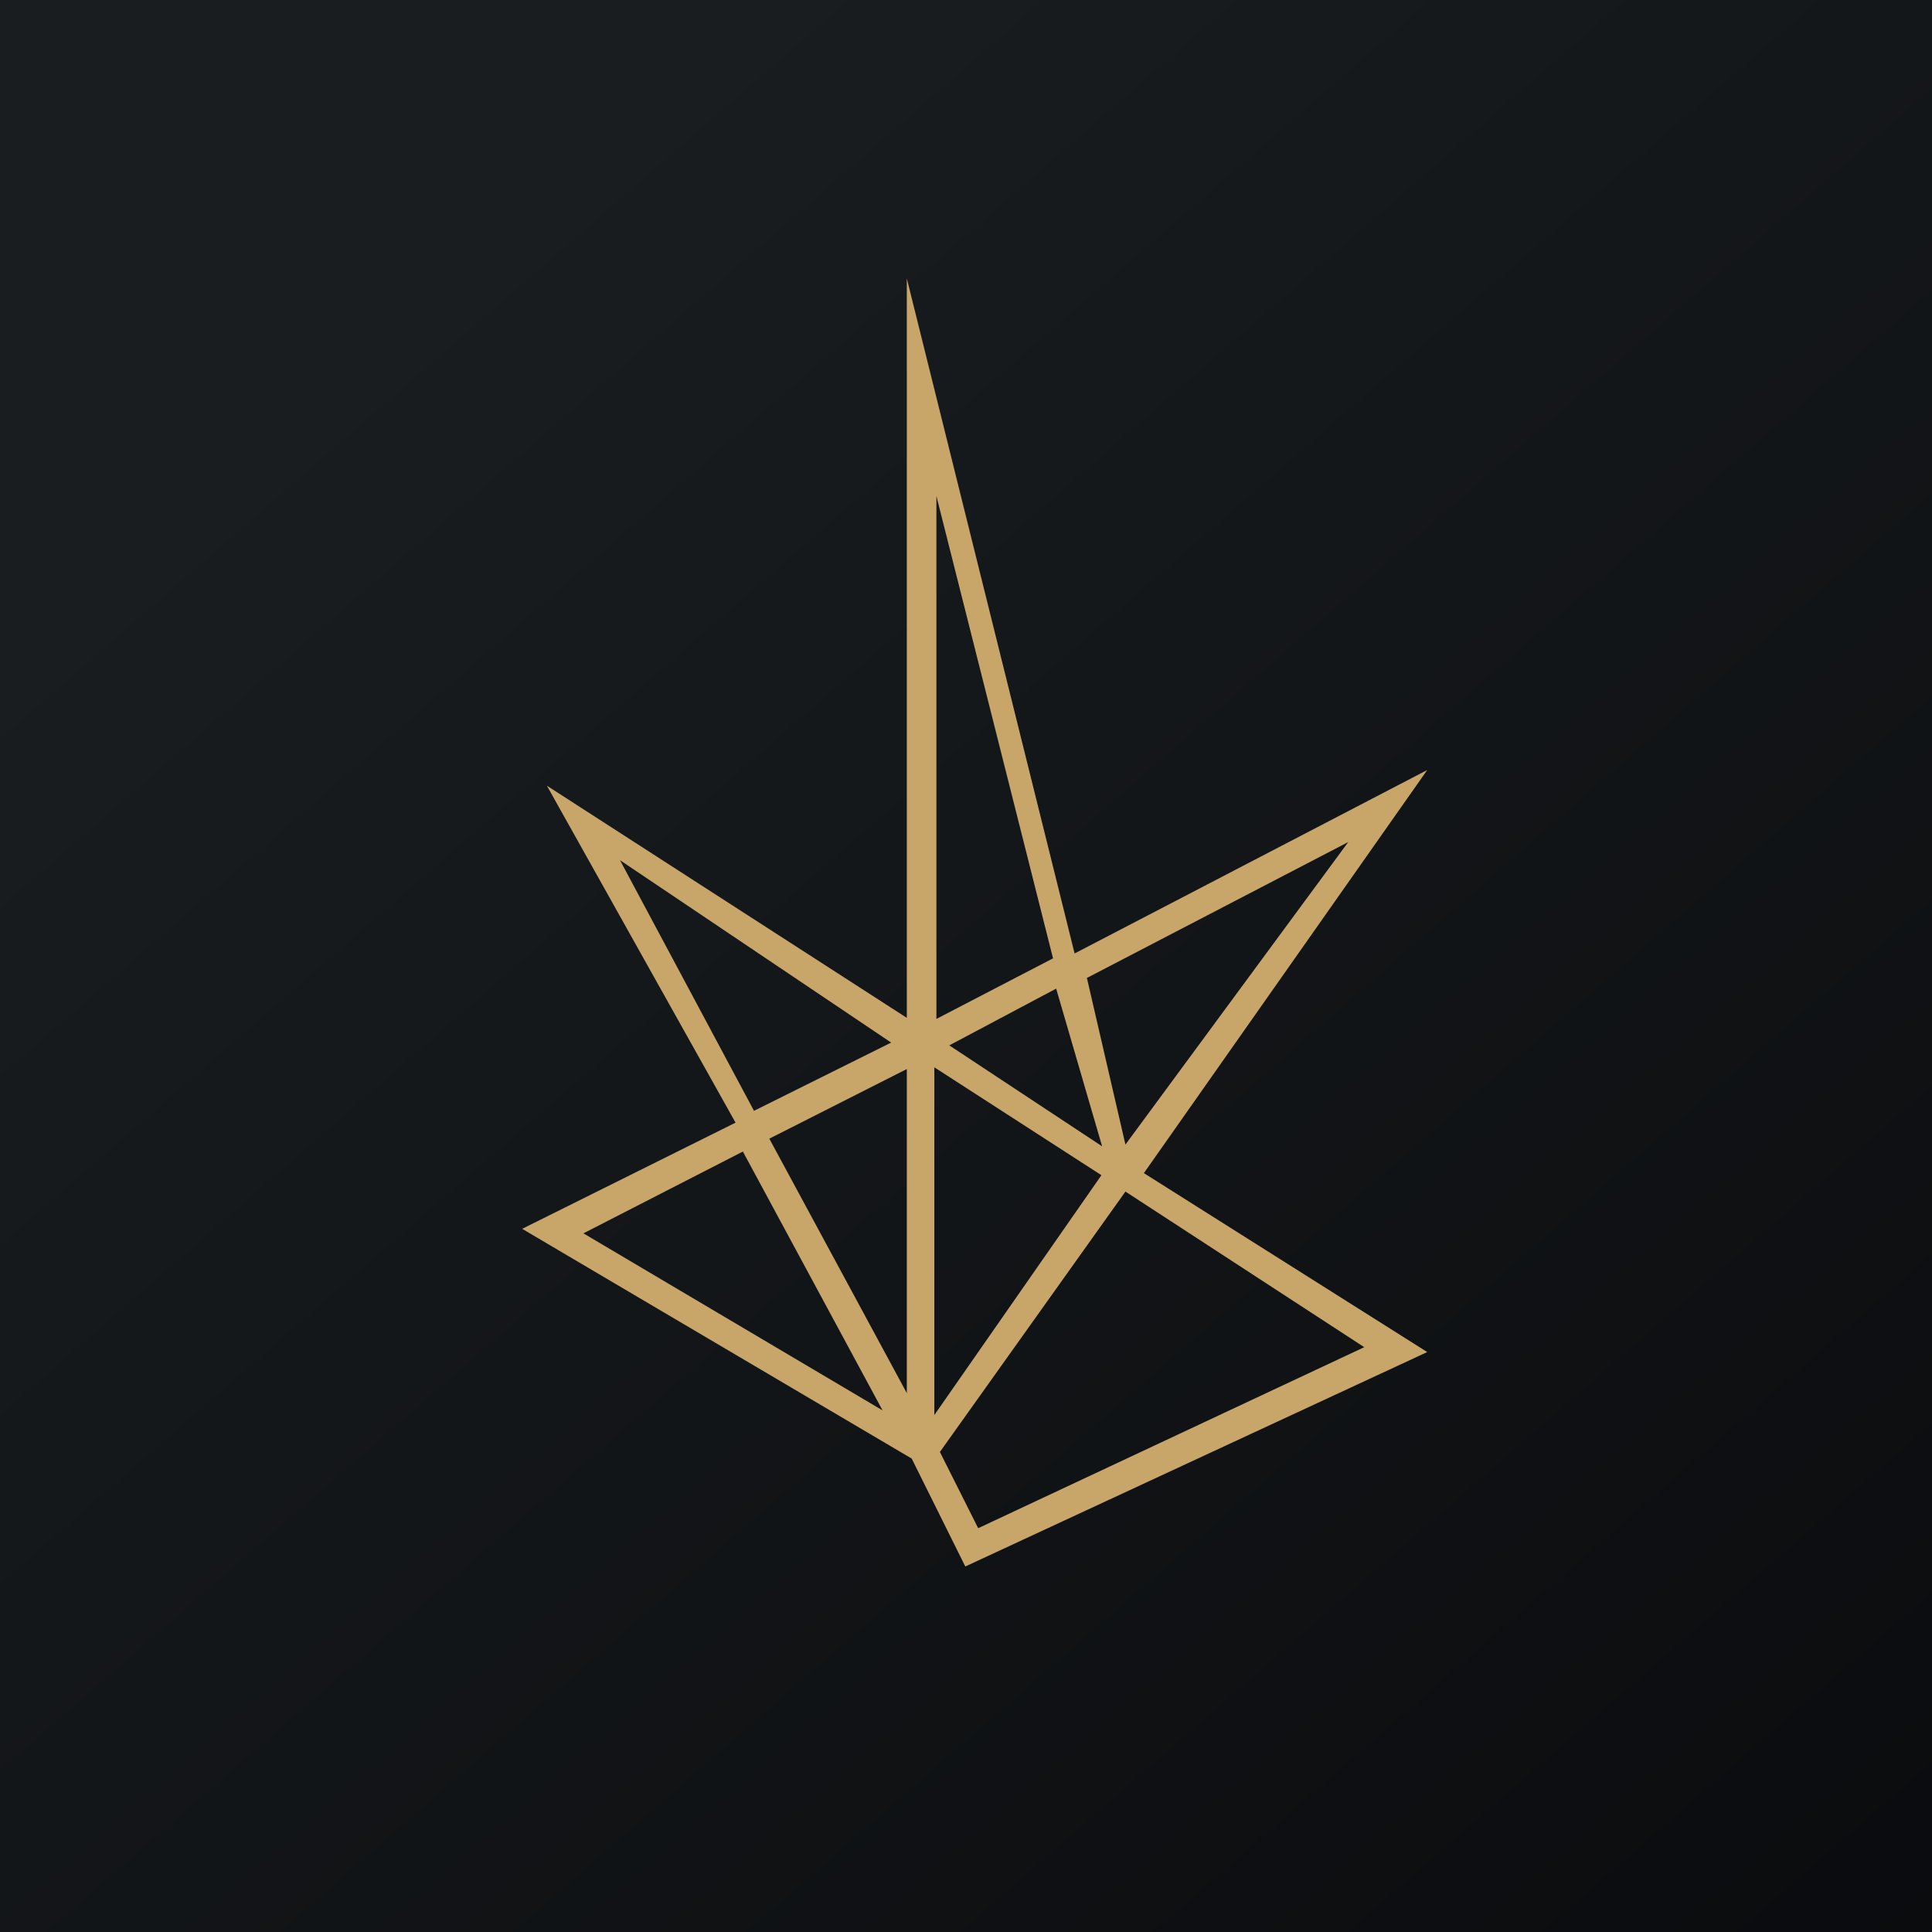 <?xml version="1.0" encoding="UTF-8"?>
<!-- generated by Finnhub -->
<svg viewBox="0 0 55.5 55.5" xmlns="http://www.w3.org/2000/svg">
<path d="M0 0h55.5v55.5H0z" fill="url(#a)"/>
<path d="M26.05 29.24V8l4.82 19.39L41 22.12 32.86 33.7 41 38.84 27.73 45l-1.54-3.1L15 35.3l6.13-3.05-5.42-9.68 10.34 6.67Zm.85.03V14.25l3.35 13.28-3.35 1.74Zm-1.3.68-7.79-5.24 3.85 7.2 3.94-1.96Zm.45.76-3.95 2 3.95 7.31v-9.31Zm-.7 9.8-4.01-7.43-4.58 2.35 8.6 5.09Zm6.29-6.75-4.8-3.1v9.99l4.8-6.89Zm-1.3-5.36 1.32 4.53-4.39-2.9 3.07-1.63Zm.88-.32 1.11 4.8 6.4-8.69-7.5 3.9Zm1.11 6.15L27 41.71l1.1 2.19 11.09-5.2-6.86-4.47Z" fill="rgb(200, 166, 105)" fill-rule="evenodd"/>
<defs>
<linearGradient id="a" x1="10.42" x2="68.15" y1="9.71" y2="76.02" gradientUnits="userSpaceOnUse">
<stop stop-color="rgb(25, 29, 31)" offset="0"/>
<stop stop-color="rgb(5, 5, 8)" offset="1"/>
</linearGradient>
</defs>
</svg>
